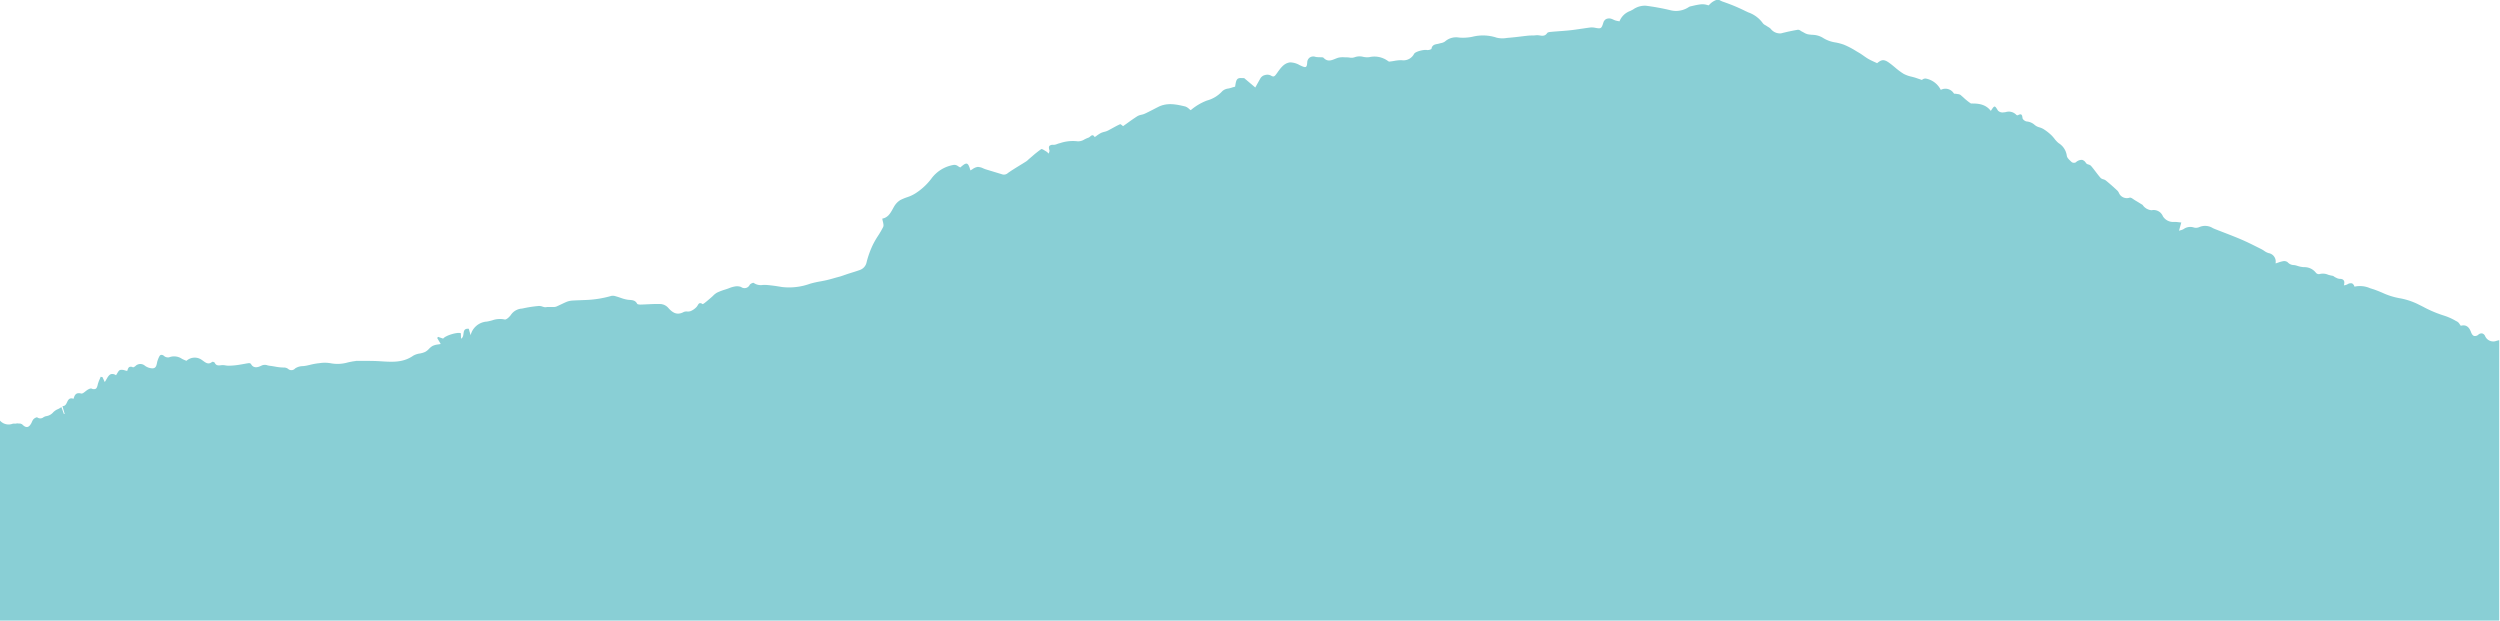 <svg xmlns="http://www.w3.org/2000/svg" width="568" height="141" preserveAspectRatio="none"><defs><clipPath id="a"><path transform="translate(0 179)" fill="#fff" stroke="#707070" d="M0 0h568v141H0z"/></clipPath></defs><g transform="translate(0 -179)" clip-path="url(#a)"><path d="M567.824 256.243v88.059H0v-69.739l.006.007.005.007a2.615 2.615 0 002.838.707 1.282 1.282 0 01.441-.037 1.586 1.586 0 00.592-.062 3.615 3.615 0 00.4.039 1.219 1.219 0 01.768.2c.43.44.8.634 1.13.592s.613-.3.9-.8a4.05 4.05 0 00.179-.369 2.149 2.149 0 01.357-.614c.223-.233.727-.494.851-.4a1.15 1.15 0 001.419-.038 1.737 1.737 0 01.63-.246 2.588 2.588 0 001.562-.858 3 3 0 011-.7 3.044 3.044 0 00.565-.3c.1-.063.2-.126.311-.189l.293.808.279.771.163-.061-.5-1.763c.611.051.833-.418 1.048-.872.259-.547.527-1.113 1.478-.777.258-.975.624-1.484 1.732-1.2.263.067.6-.2.961-.487a4.589 4.589 0 01.58-.416c.244-.135.594-.3.811-.224a1.111 1.111 0 00.918.065c.218-.12.364-.4.473-.9a7.233 7.233 0 01.449-1.273c.08-.189.162-.382.235-.573l.418.094.246.539.26.569c.139-.194.265-.415.387-.629.31-.542.6-1.054 1.089-1.18a1.419 1.419 0 011.082.262c.1-.133.187-.287.274-.435.2-.344.391-.669.666-.763a2 2 0 011.093.1c.168.046.342.093.509.122l.049-.14c.112-.326.226-.66.5-.778a.905.905 0 01.726.082c.121.054.38-.1.565-.245a1.575 1.575 0 012.2-.093 3.074 3.074 0 001.655.581c.82.022.95-.614 1.075-1.228.02-.1.041-.2.064-.3a6.161 6.161 0 01.4-1.048c.126-.278.27-.434.44-.478a.88.88 0 01.706.253 1.42 1.42 0 001.116.307 3.16 3.16 0 012.974.35 9.8 9.8 0 001 .435 2.78 2.78 0 013.55-.157c.087.059.175.123.268.192.567.417 1.21.889 2.007.21a.318.318 0 01.233-.006.58.58 0 01.351.185c.322.7.84.645 1.389.586.1-.011.209-.023.313-.029a3.607 3.607 0 01.758.063 4.167 4.167 0 00.673.067 16.128 16.128 0 002.02-.151c.454-.062.91-.144 1.351-.224.4-.072.809-.146 1.22-.205a.607.607 0 01.512.172c.595 1.13 1.651.763 2.394.388a1.736 1.736 0 011.362-.065 3.572 3.572 0 00.486.1c.4.044.8.112 1.189.178a11.235 11.235 0 002.2.225 1.54 1.54 0 01.8.294 1.115 1.115 0 001.6-.081 3.146 3.146 0 011.776-.533c.3-.033.6-.067.877-.126.242-.052.487-.11.724-.166h.01a14.247 14.247 0 011.842-.35l.286-.029a7.7 7.7 0 012.609.023 8.361 8.361 0 003.872-.2c.546-.116 1.108-.236 1.667-.3a.589.589 0 00.1-.023.426.426 0 01.124-.024c.507.005 1.024 0 1.524 0h.015c1.18 0 2.4 0 3.591.068l.577.035c2.555.159 4.967.31 7.237-1.271a3.98 3.98 0 011.465-.5 5.372 5.372 0 001.225-.355 3.5 3.5 0 00.892-.7 3.954 3.954 0 01.812-.666 3.8 3.8 0 011.245-.34c.2-.032.409-.065.613-.111l-.435-.743-.017-.029-.345-.59c.053-.069.107-.136.161-.2l.041-.051.171.059c.32.11.644.222.981.336.507-.708 3.29-1.551 4.022-1.219.014.361.026.722.041 1.176v.061c.433-.227.5-.692.56-1.142.086-.622.168-1.21 1.2-1.115l.419 1.47a4.052 4.052 0 013.689-3.1 11.369 11.369 0 001.2-.276 5.163 5.163 0 012.849-.2c.369.1 1.155-.629 1.485-1.153a3.272 3.272 0 012.432-1.324h.013c.116-.024.232-.047.348-.073a28 28 0 013.476-.523 2.279 2.279 0 01.842.149 4.187 4.187 0 00.512.134 1.167 1.167 0 00.366-.02 1.932 1.932 0 01.245-.028h.6c.235 0 .478 0 .718-.006h.088a1.618 1.618 0 00.6-.086c.358-.155.717-.327 1.064-.492.4-.19.8-.384 1.212-.556a4.031 4.031 0 011.208-.306c.622-.047 1.257-.07 1.871-.092.415-.015.841-.03 1.26-.052a23.95 23.95 0 005.909-.935 1.985 1.985 0 011.033.106l.1.027c.313.084.628.192.933.3a8.372 8.372 0 001.661.443c.143.017.29.029.42.039.666.051 1.295.1 1.692.86.09.168.532.2.779.2.527-.013 1.063-.039 1.582-.064h.007c.986-.048 2.006-.1 3-.058a2.588 2.588 0 011.654.806c1.04 1.193 2.046 1.819 3.571 1a1.659 1.659 0 01.791-.109 1.974 1.974 0 00.744-.079 3.867 3.867 0 001.412-1 2.253 2.253 0 00.236-.345c.13-.218.253-.424.462-.47a.824.824 0 01.609.2c.1.067.457-.219.694-.409l.033-.026c.314-.248.622-.514.919-.77.13-.112.258-.222.387-.331s.256-.231.378-.348a3.957 3.957 0 01.921-.722 13.02 13.02 0 011.747-.668l.607-.2c.13-.045.262-.095.39-.143a6.1 6.1 0 011.2-.359 2.683 2.683 0 011.489.091 1.3 1.3 0 001.975-.493 1.453 1.453 0 01.771-.443.179.179 0 01.131.015 2.765 2.765 0 002.055.467 6.9 6.9 0 01.822 0c1.3.1 2.586.3 3.56.47a13.979 13.979 0 006.383-.755 22.652 22.652 0 012.332-.524c.474-.089.963-.181 1.438-.29a30.79 30.79 0 001.588-.423c.252-.072.507-.145.759-.214l.3-.081c.1-.027.2-.052.294-.079l.2-.056.17-.054c.266-.088.536-.183.8-.276h.006c.288-.1.586-.207.883-.3s.632-.2.919-.289c.511-.157 1.039-.32 1.548-.509a2.343 2.343 0 001.589-1.771 21.089 21.089 0 011.461-4.046 20.467 20.467 0 011.145-1.971 20.082 20.082 0 001.163-2.008.868.868 0 00.076-.381 3.827 3.827 0 00-.142-.843 6.568 6.568 0 01-.137-.671c1.293-.244 1.821-1.193 2.38-2.2.1-.179.2-.361.305-.535a4.1 4.1 0 011.411-1.479 11.274 11.274 0 011.517-.638 8.388 8.388 0 001.923-.889 13.969 13.969 0 003.563-3.271 7.883 7.883 0 015.24-3.208 1.457 1.457 0 01.916.336 4.867 4.867 0 00.474.264c.713-.633 1.162-.958 1.495-.861s.537.61.8 1.525c.163-.084.33-.189.492-.291a2.642 2.642 0 011.16-.5 3.027 3.027 0 011.259.328c.2.083.405.168.608.231.623.192 1.249.381 1.854.564.629.19 1.28.387 1.92.584a1.3 1.3 0 001.241-.334c.89-.625 1.833-1.2 2.744-1.76.463-.283.94-.576 1.4-.87a3 3 0 00.429-.356c.079-.074.16-.15.245-.22.218-.182.438-.371.65-.553l.007-.006a24.1 24.1 0 012.066-1.642c.144-.1.529.139.869.348.094.058.179.11.256.154a2.228 2.228 0 01.424.344c.058.056.118.112.178.165a2.482 2.482 0 01.072-.252 1.409 1.409 0 00.091-.4.4.4 0 00-.018-.123 2 2 0 01-.109-.583.567.567 0 01.158-.433 1.194 1.194 0 01.888-.2 2.21 2.21 0 00.827-.193 4.451 4.451 0 01.453-.15l.227-.058a9.049 9.049 0 013.995-.4 2.7 2.7 0 001.541-.442 6.434 6.434 0 01.883-.384 1.293 1.293 0 00.393-.262c.187-.158.38-.321.587-.286.156.027.3.163.454.416.135-.093.269-.189.4-.283a7.808 7.808 0 01.991-.643 3.834 3.834 0 01.769-.263c.182-.048.368-.1.544-.164a4.963 4.963 0 00.656-.321 72.924 72.924 0 00.797-.433c.523-.287 1.06-.581 1.61-.822.089-.038.254.1.429.245.083.069.168.14.247.194.3-.211.61-.434.908-.649l.011-.008c.759-.547 1.545-1.113 2.362-1.623a2.936 2.936 0 01.879-.308 3.847 3.847 0 00.729-.224c.7-.323 1.4-.683 2.072-1.032l.018-.009c.34-.176.692-.357 1.039-.532 2.074-1.04 4.214-.532 6.1-.085a2.284 2.284 0 01.857.533c.129.108.259.217.393.31a12.6 12.6 0 013.48-2.114l.176-.065.047-.018a7.21 7.21 0 003.473-2.126 2.41 2.41 0 011.366-.594 6.99 6.99 0 00.692-.181c.2-.067.4-.123.6-.177l.254-.071c.262-1.841.45-2.04 1.825-1.936a.387.387 0 00.1-.01c.05-.009.1-.017.122 0 .627.521 1.241 1.042 1.892 1.593l.055.047.585.5.3-.54c.288-.52.587-1.057.9-1.6a1.632 1.632 0 011.023-.693 1.786 1.786 0 011.333.119c.517.308.749.307 1.193-.3.1-.131.2-.27.283-.393.751-1.054 1.527-2.144 2.876-2.3a4.408 4.408 0 012.157.614c.109.051.217.1.323.151.561.257.9.373 1.11.25s.27-.493.308-1.052a1.382 1.382 0 01.581-1.075 1.45 1.45 0 011.255-.155 2.713 2.713 0 00.742.081c.132 0 .268 0 .4.017.066.006.137.008.212.009.2 0 .41.008.508.111.9.953 1.743.612 2.636.251.228-.092.464-.188.7-.259a4.436 4.436 0 011.4-.1c.176.006.354.011.528.01a5.12 5.12 0 01.621.047 2.2 2.2 0 001.132-.053 3.264 3.264 0 012-.106 4.315 4.315 0 001.357.074 5.211 5.211 0 014.368.943.659.659 0 00.427.04c.282-.034.569-.081.846-.127a9.265 9.265 0 011.711-.175 2.7 2.7 0 002.838-1.416c.3-.56 2.214-1.02 2.91-.89a1.726 1.726 0 00.98-.2.162.162 0 00.076-.091c.151-.855.742-.969 1.314-1.079a4.5 4.5 0 00.489-.113c.121-.038.252-.07.378-.1a2.071 2.071 0 00.908-.374 3.81 3.81 0 013.14-.878 10.493 10.493 0 003.062-.176 9.833 9.833 0 015.5.2 5.566 5.566 0 002.3.073c.18-.018.363-.037.539-.051a65.485 65.485 0 002.589-.276c.593-.071 1.2-.145 1.8-.205.262-.026.531-.029.791-.032a7.23 7.23 0 00.964-.052 2.842 2.842 0 01.819.047c.595.091 1.209.185 1.688-.538.141-.213.592-.253.954-.286q.053 0 .1-.009c.612-.058 1.235-.1 1.837-.149h.013c.807-.06 1.642-.121 2.461-.213s1.659-.218 2.466-.339h.018c.6-.09 1.221-.183 1.832-.262a3.52 3.52 0 011.114.031c1.467.284 1.541.24 1.979-1.164a1.306 1.306 0 01.633-.8 1.613 1.613 0 011.25-.031 3.527 3.527 0 01.406.17 3.416 3.416 0 00.418.174 5.33 5.33 0 00.622.144c.1.019.211.04.329.065a4.1 4.1 0 012.472-2.37c.216-.109.432-.227.641-.342a4.642 4.642 0 012.861-.841 52.274 52.274 0 015.749 1.06 5.21 5.21 0 003.941-.7 1.369 1.369 0 01.608-.244l.421-.095.029-.007a15.219 15.219 0 011.732-.325 3.915 3.915 0 011.767.242c.094-.08.189-.164.282-.245a3.714 3.714 0 011.935-1.11c.089.045.178.092.266.139a6.132 6.132 0 00.782.369 40.455 40.455 0 014.792 1.963c.319.163.654.316.977.465a6.787 6.787 0 013.3 2.443 1.623 1.623 0 00.608.482 3.81 3.81 0 01.344.212c.1.073.211.141.317.207a2.053 2.053 0 01.666.55 2.663 2.663 0 002.21.879 45.864 45.864 0 013.843-.824 1.059 1.059 0 01.634.247 3.049 3.049 0 00.311.181c.139.066.278.143.412.217a3.136 3.136 0 00.936.394c.319.055.638.084.947.112a4.754 4.754 0 012.592.782 7.313 7.313 0 002.728.955 12.5 12.5 0 011.875.5 18.539 18.539 0 012.784 1.452c.218.13.464.276.7.414.35.2.688.442 1.015.673s.668.471 1.018.675c.449.263.917.478 1.412.706h.006c.2.094.414.19.624.291 1.033-.882 1.6-.9 2.74-.085.453.324.89.687 1.313 1.037a16.059 16.059 0 001.938 1.449 7.035 7.035 0 001.868.671c.3.077.609.156.9.251s.579.2.91.311l.512.179a1.091 1.091 0 011-.3 4.8 4.8 0 013.282 2.551 2.24 2.24 0 012.964.8c.048.073.192.076.343.08a1.4 1.4 0 01.259.022c.087.02.182.035.273.049a1.378 1.378 0 01.672.22c.221.188.439.383.65.572a12.9 12.9 0 001.691 1.353c1.551-.023 3.307.086 4.516 1.683v-.008c.434-.656.652-.986.857-.983s.374.289.735.86l.046.073a1.428 1.428 0 001.15.4c.192-.015.385-.041.573-.065a2.327 2.327 0 012.434.622.384.384 0 00.362.077c.348-.193.584-.243.742-.159s.257.329.3.8c.024.29.518.693.848.758l.131.026a3.089 3.089 0 011.807.8 2.668 2.668 0 001.067.532 4.2 4.2 0 01.838.346 11.1 11.1 0 011.856 1.428 7.371 7.371 0 01.688.78 6.224 6.224 0 00.819.9l.153.129.016.013a3.965 3.965 0 011.838 2.814c.037.479.541.95.986 1.366l.147.138a.942.942 0 00.91.04 1.972 1.972 0 011.427-.569 1.465 1.465 0 01.9.743 1.03 1.03 0 00.556.313 1.285 1.285 0 01.557.289c.383.436.74.907 1.086 1.363s.724.955 1.121 1.4a1.323 1.323 0 00.6.307 1.731 1.731 0 01.553.252 46.22 46.22 0 012.673 2.346 1.8 1.8 0 01.336.519 2.829 2.829 0 00.212.376 1.975 1.975 0 002.233.678c.264-.046.579.175.884.388.119.083.242.169.359.237.356.207.708.424 1.115.675h.005l.562.346a2.727 2.727 0 002.044 1.215 2.245 2.245 0 012.558 1.352 2.719 2.719 0 002.556 1.3 7.114 7.114 0 011.03.07c.192.022.389.045.607.064-.18.647-.322 1.159-.519 1.879.149-.053.285-.1.406-.132a2.838 2.838 0 00.622-.243 2.61 2.61 0 012.336-.37 1.845 1.845 0 001.312-.121 3.33 3.33 0 013.04.28c.2.088.4.177.606.257.534.209 1.078.419 1.6.622l.02.008c1.411.544 2.87 1.107 4.285 1.715 1.224.525 2.438 1.133 3.611 1.722l.023.012.862.431a6 6 0 01.617.374 3.347 3.347 0 001.032.527 1.933 1.933 0 011.578 2.207v.133c.181-.057.357-.117.526-.176a6.912 6.912 0 011.183-.333 1.277 1.277 0 011.017.229 1.9 1.9 0 001.409.649 3.254 3.254 0 01.746.165 6.077 6.077 0 001.548.313 3.268 3.268 0 012.733 1.282.88.88 0 00.79.293 2.99 2.99 0 011.964.138 5.559 5.559 0 00.992.239.924.924 0 01.394.2 1.647 1.647 0 00.266.162c.07.03.142.065.212.1a1.879 1.879 0 00.752.24c.725 0 1.077.28 1.077.851a2.363 2.363 0 01-.1.624 2.129 2.129 0 00.843-.253 1.322 1.322 0 011.022-.19 1.149 1.149 0 01.536.746 5.685 5.685 0 013.542.348c.165.053.33.106.5.156.783.241 1.55.562 2.291.872a15.8 15.8 0 003.8 1.224 15.678 15.678 0 014.6 1.532q.424.209.845.422a26.823 26.823 0 004.8 2.029 13.084 13.084 0 012.633 1.18h.006l.373.2a1.647 1.647 0 01.516.567c.079.117.16.237.254.354 1.094-.307 1.853.161 2.319 1.429.187.51.421.8.716.885a1.143 1.143 0 00.981-.316 1.039 1.039 0 01.845-.256 1.007 1.007 0 01.651.57 2.014 2.014 0 002.579 1.119c.074-.016.151-.038.225-.059a1.68 1.68 0 01.422-.084z" fill="#84cdd3" opacity=".95"/></g></svg>